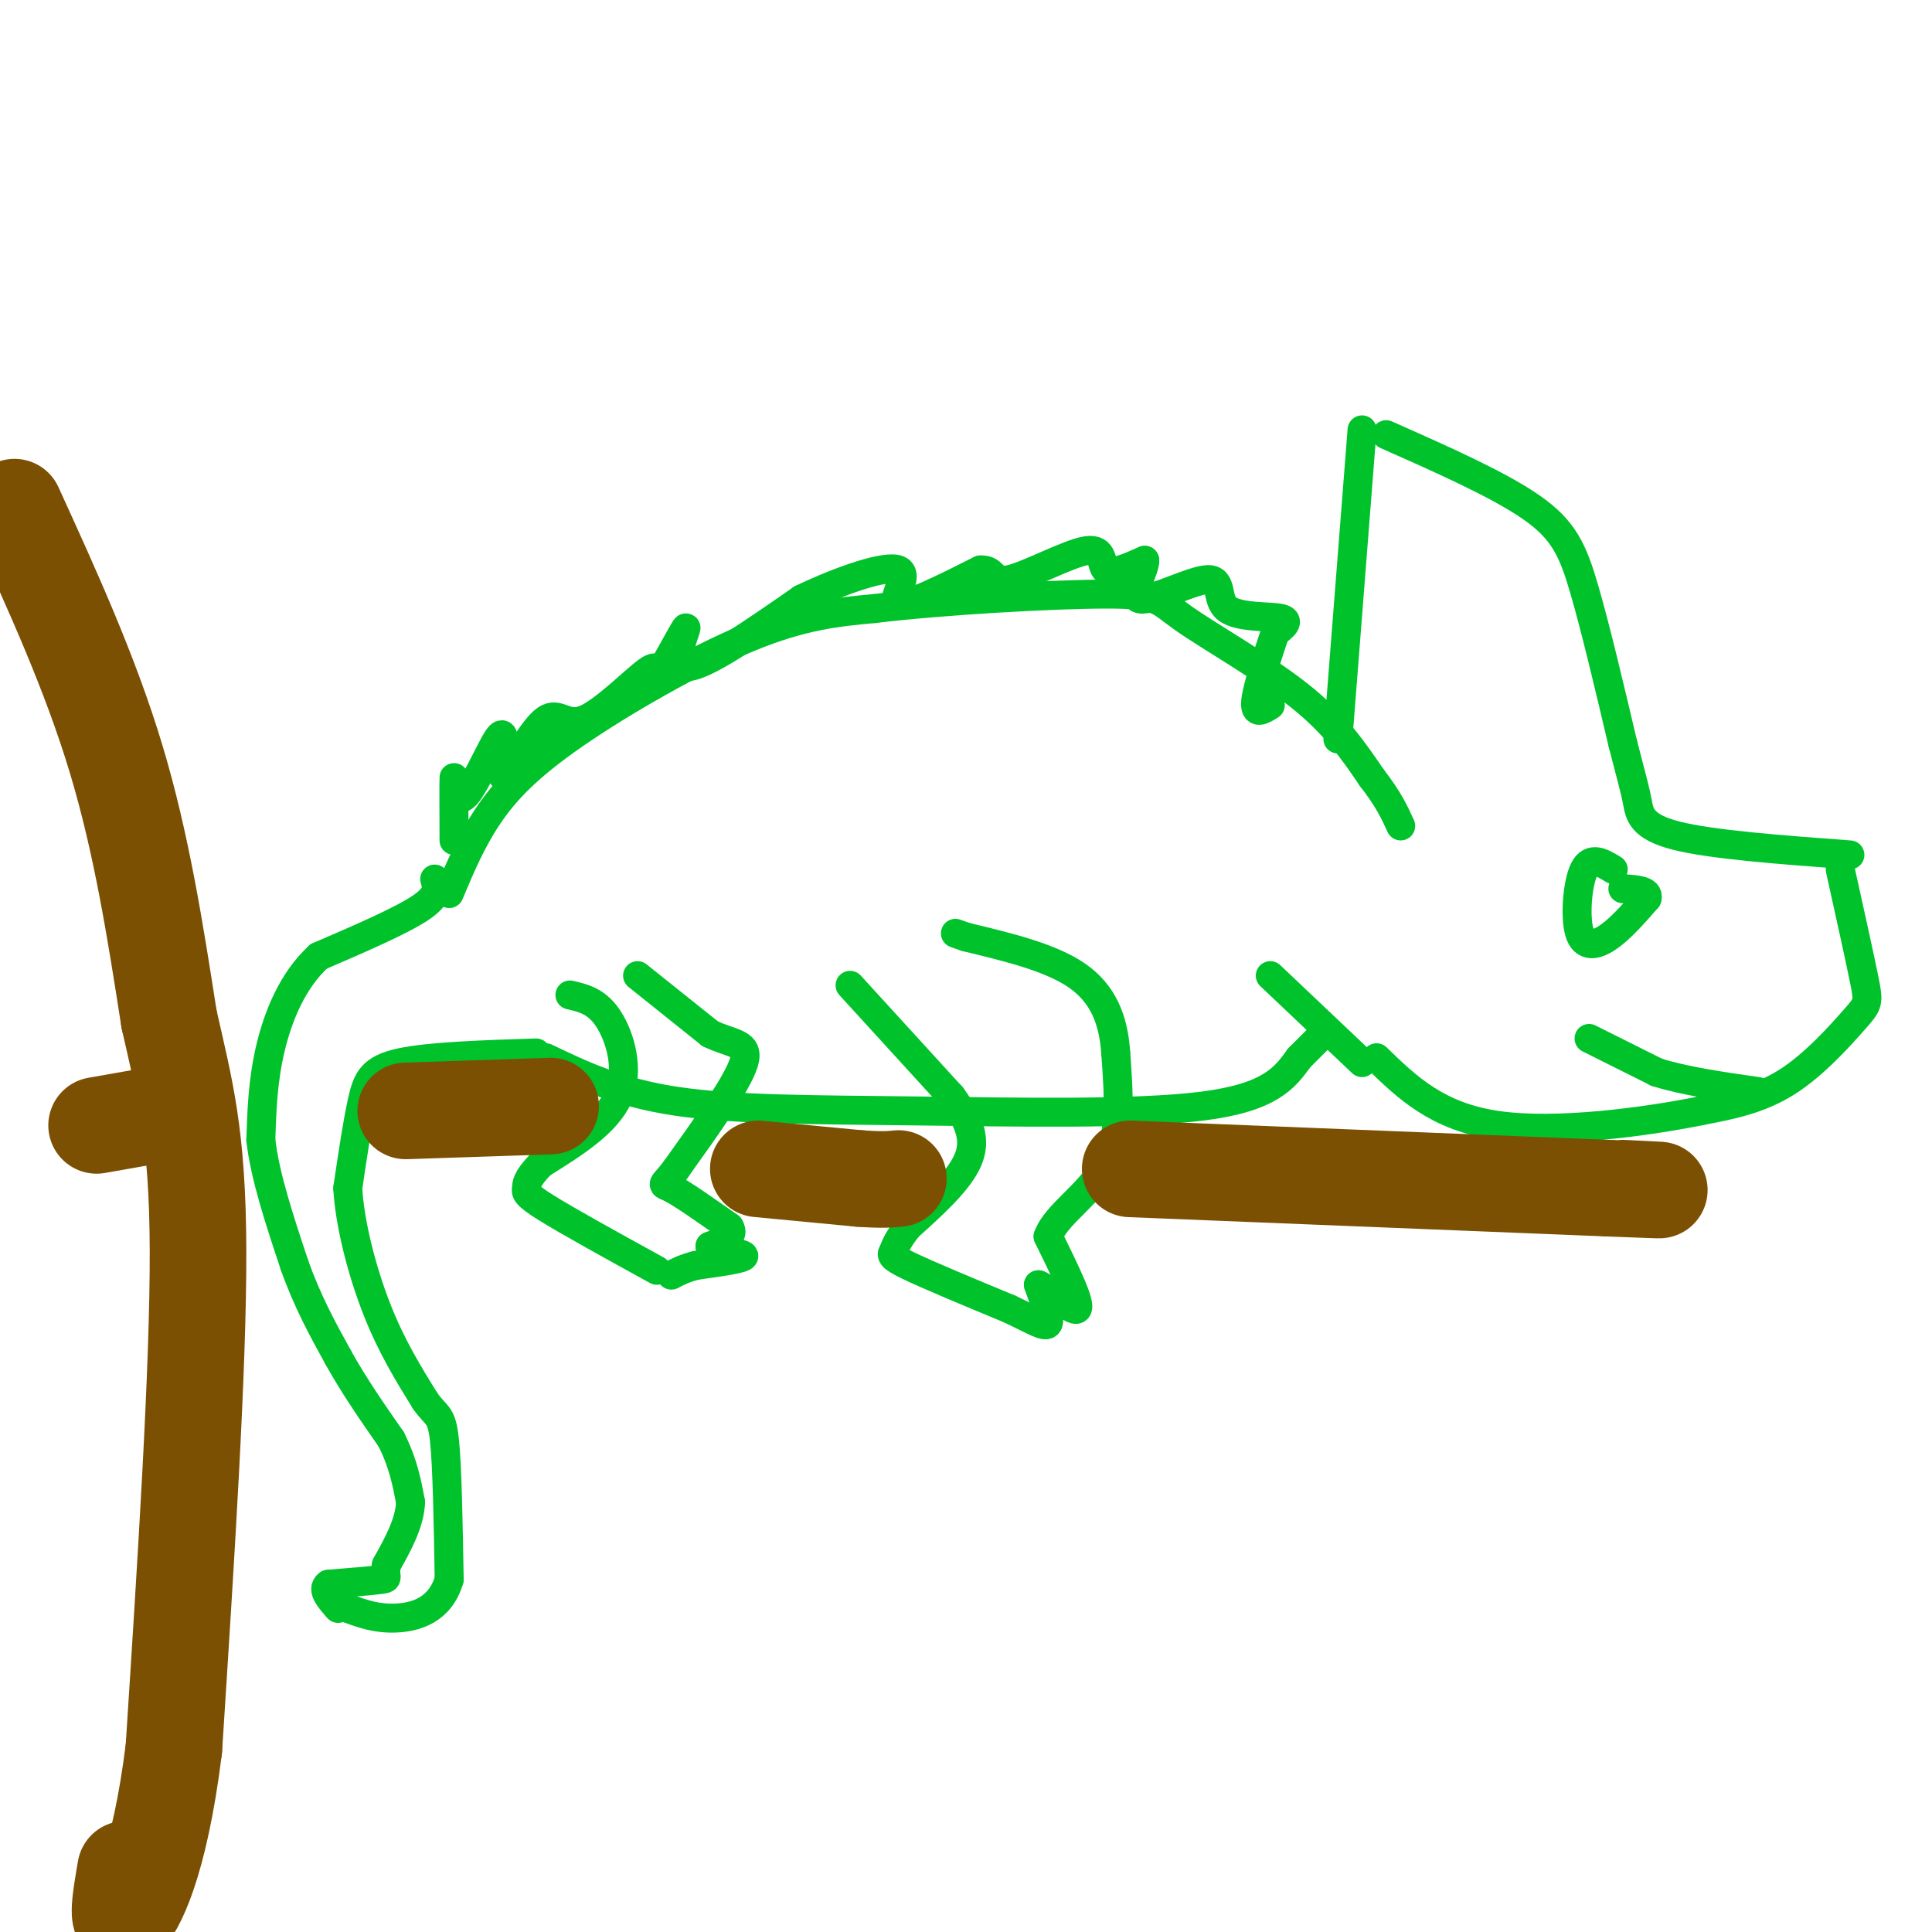 <svg viewBox='0 0 400 400' version='1.1' xmlns='http://www.w3.org/2000/svg' xmlns:xlink='http://www.w3.org/1999/xlink'><g fill='none' stroke='rgb(0,195,44)' stroke-width='6' stroke-linecap='round' stroke-linejoin='round'><path d='M93,185c2.262,-5.399 4.524,-10.798 8,-16c3.476,-5.202 8.167,-10.208 18,-17c9.833,-6.792 24.810,-15.369 36,-20c11.190,-4.631 18.595,-5.315 26,-6'/><path d='M181,126c14.258,-1.710 36.904,-2.984 48,-3c11.096,-0.016 10.641,1.226 16,5c5.359,3.774 16.531,10.078 24,16c7.469,5.922 11.234,11.461 15,17'/><path d='M284,161c3.500,4.500 4.750,7.250 6,10'/><path d='M277,153c0.000,0.000 5.000,-64.000 5,-64'/><path d='M287,90c11.622,5.156 23.244,10.311 30,15c6.756,4.689 8.644,8.911 11,17c2.356,8.089 5.178,20.044 8,32'/><path d='M336,154c1.869,7.298 2.542,9.542 3,12c0.458,2.458 0.702,5.131 8,7c7.298,1.869 21.649,2.935 36,4'/><path d='M381,180c2.030,9.167 4.060,18.333 5,23c0.940,4.667 0.792,4.833 -2,8c-2.792,3.167 -8.226,9.333 -14,13c-5.774,3.667 -11.887,4.833 -18,6'/><path d='M352,230c-11.022,2.222 -29.578,4.778 -42,3c-12.422,-1.778 -18.711,-7.889 -25,-14'/><path d='M282,220c0.000,0.000 -19.000,-18.000 -19,-18'/><path d='M113,219c7.536,3.607 15.071,7.214 27,9c11.929,1.786 28.250,1.750 49,2c20.750,0.250 45.929,0.786 60,-1c14.071,-1.786 17.036,-5.893 20,-10'/><path d='M269,219c0.000,0.000 4.000,-4.000 4,-4'/><path d='M111,218c-11.000,0.356 -22.000,0.711 -28,2c-6.000,1.289 -7.000,3.511 -8,8c-1.000,4.489 -2.000,11.244 -3,18'/><path d='M72,246c0.422,7.511 2.978,17.289 6,25c3.022,7.711 6.511,13.356 10,19'/><path d='M88,290c2.400,3.444 3.400,2.556 4,8c0.600,5.444 0.800,17.222 1,29'/><path d='M93,327c-1.844,6.378 -6.956,7.822 -11,8c-4.044,0.178 -7.022,-0.911 -10,-2'/><path d='M90,182c0.500,1.667 1.000,3.333 -3,6c-4.000,2.667 -12.500,6.333 -21,10'/><path d='M66,198c-5.400,4.933 -8.400,12.267 -10,19c-1.600,6.733 -1.800,12.867 -2,19'/><path d='M54,236c0.833,7.500 3.917,16.750 7,26'/><path d='M61,262c2.667,7.500 5.833,13.250 9,19'/><path d='M70,281c3.333,6.000 7.167,11.500 11,17'/><path d='M81,298c2.500,5.000 3.250,9.000 4,13'/><path d='M85,311c-0.167,4.333 -2.583,8.667 -5,13'/><path d='M80,324c-0.511,2.644 0.711,2.756 -1,3c-1.711,0.244 -6.356,0.622 -11,1'/><path d='M68,328c-1.500,1.000 0.250,3.000 2,5'/><path d='M118,206c2.800,0.644 5.600,1.289 8,5c2.400,3.711 4.400,10.489 2,16c-2.400,5.511 -9.200,9.756 -16,14'/><path d='M112,241c-3.119,3.214 -2.917,4.250 -3,5c-0.083,0.750 -0.452,1.214 4,4c4.452,2.786 13.726,7.893 23,13'/><path d='M132,202c0.000,0.000 15.000,12.000 15,12'/><path d='M147,214c4.511,2.222 8.289,1.778 7,6c-1.289,4.222 -7.644,13.111 -14,22'/><path d='M140,242c-2.933,3.956 -3.267,2.844 -1,4c2.267,1.156 7.133,4.578 12,8'/><path d='M151,254c1.333,2.000 -1.333,3.000 -4,4'/><path d='M147,258c1.378,0.978 6.822,1.422 7,2c0.178,0.578 -4.911,1.289 -10,2'/><path d='M144,262c-2.500,0.667 -3.750,1.333 -5,2'/><path d='M176,204c0.000,0.000 21.000,23.000 21,23'/><path d='M197,227c4.467,6.111 5.133,9.889 3,14c-2.133,4.111 -7.067,8.556 -12,13'/><path d='M188,254c-2.464,3.071 -2.625,4.250 -3,5c-0.375,0.750 -0.964,1.071 3,3c3.964,1.929 12.482,5.464 21,9'/><path d='M209,271c5.133,2.422 7.467,3.978 8,3c0.533,-0.978 -0.733,-4.489 -2,-8'/><path d='M215,266c1.733,0.533 7.067,5.867 8,5c0.933,-0.867 -2.533,-7.933 -6,-15'/><path d='M217,256c1.644,-4.644 8.756,-8.756 12,-15c3.244,-6.244 2.622,-14.622 2,-23'/><path d='M231,218c-0.444,-6.778 -2.556,-12.222 -8,-16c-5.444,-3.778 -14.222,-5.889 -23,-8'/><path d='M200,194c-3.833,-1.333 -1.917,-0.667 0,0'/><path d='M94,174c-0.024,-6.327 -0.048,-12.655 0,-13c0.048,-0.345 0.167,5.292 2,4c1.833,-1.292 5.381,-9.512 7,-12c1.619,-2.488 1.310,0.756 1,4'/><path d='M104,157c-0.029,2.011 -0.602,5.039 1,3c1.602,-2.039 5.378,-9.144 8,-11c2.622,-1.856 4.091,1.539 8,0c3.909,-1.539 10.260,-8.011 13,-10c2.740,-1.989 1.870,0.506 1,3'/><path d='M135,142c2.024,-2.893 6.583,-11.625 7,-12c0.417,-0.375 -3.310,7.607 0,8c3.310,0.393 13.655,-6.804 24,-14'/><path d='M166,124c8.440,-4.024 17.542,-7.083 20,-6c2.458,1.083 -1.726,6.310 0,7c1.726,0.690 9.363,-3.155 17,-7'/><path d='M203,118c3.057,-0.196 2.201,2.813 6,2c3.799,-0.813 12.254,-5.450 16,-6c3.746,-0.550 2.785,2.986 4,4c1.215,1.014 4.608,-0.493 8,-2'/><path d='M237,116c0.179,1.837 -3.375,7.429 -1,8c2.375,0.571 10.678,-3.878 14,-4c3.322,-0.122 1.664,4.082 4,6c2.336,1.918 8.668,1.548 11,2c2.332,0.452 0.666,1.726 -1,3'/><path d='M264,131c-1.178,3.533 -3.622,10.867 -4,14c-0.378,3.133 1.311,2.067 3,1'/><path d='M334,180c-2.292,-1.393 -4.583,-2.786 -6,0c-1.417,2.786 -1.958,9.750 -1,13c0.958,3.250 3.417,2.786 6,1c2.583,-1.786 5.292,-4.893 8,-8'/><path d='M341,186c0.500,-1.667 -2.250,-1.833 -5,-2'/><path d='M329,215c0.000,0.000 14.000,7.000 14,7'/><path d='M343,222c5.833,1.833 13.417,2.917 21,4'/></g>
<g fill='none' stroke='rgb(124,80,2)' stroke-width='20' stroke-linecap='round' stroke-linejoin='round'><path d='M157,242c0.000,0.000 21.000,2.000 21,2'/><path d='M178,244c4.833,0.333 6.417,0.167 8,0'/><path d='M234,242c0.000,0.000 99.000,4.000 99,4'/><path d='M333,246c17.000,0.667 10.000,0.333 3,0'/><path d='M84,230c0.000,0.000 30.000,-1.000 30,-1'/><path d='M20,233c0.000,0.000 17.000,-3.000 17,-3'/><path d='M3,105c7.833,17.167 15.667,34.333 21,52c5.333,17.667 8.167,35.833 11,54'/><path d='M35,211c3.267,14.489 5.933,23.711 6,48c0.067,24.289 -2.467,63.644 -5,103'/><path d='M36,362c-3.000,24.244 -8.000,33.356 -10,35c-2.000,1.644 -1.000,-4.178 0,-10'/></g>
</svg>